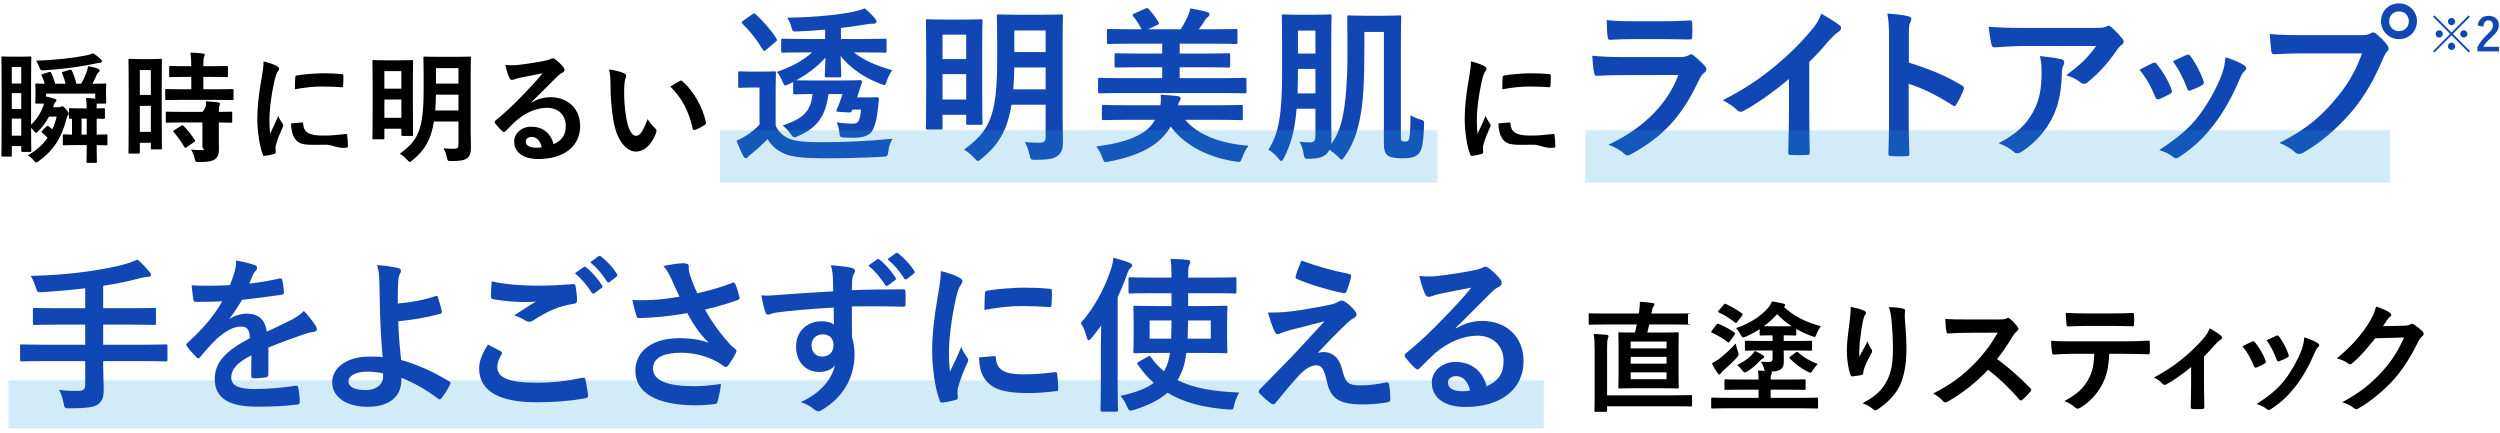 <svg 
 xmlns="http://www.w3.org/2000/svg"
 xmlns:xlink="http://www.w3.org/1999/xlink"
 width="520px" height="90px">
<path fill-rule="evenodd"  opacity="0.2" fill="rgb(30, 159, 224)"
 d="M1.750,79.1 L321.1,79.1 L321.1,89.1 L1.750,89.1 L1.750,79.1 Z"/>
<path fill-rule="evenodd"  fill="rgb(17, 71, 180)"
 d="M310.253,60.771 C307.723,63.242 305.402,65.678 302.769,68.219 L302.804,68.324 C304.744,67.210 306.372,66.757 308.312,66.757 C313.371,66.757 316.905,70.099 316.905,75.111 C316.905,80.923 312.227,84.647 304.813,84.647 C300.448,84.647 297.815,82.768 297.815,79.531 C297.815,77.199 299.997,75.285 302.700,75.285 C305.957,75.285 308.347,77.025 309.213,80.366 C311.638,79.252 312.747,77.721 312.747,75.076 C312.747,71.909 310.530,69.820 307.308,69.820 C304.432,69.820 301.245,71.108 298.438,73.510 C297.434,74.415 296.463,75.424 295.424,76.468 C295.182,76.712 295.008,76.851 294.835,76.851 C294.697,76.851 294.523,76.746 294.315,76.538 C293.588,75.911 292.826,75.006 292.271,74.275 C292.063,73.997 292.167,73.753 292.445,73.475 C295.147,71.282 297.538,69.055 300.656,65.783 C302.804,63.555 304.432,61.815 306.026,59.831 C303.947,60.214 301.487,60.701 299.339,61.154 C298.889,61.258 298.438,61.363 297.884,61.571 C297.711,61.641 297.364,61.745 297.191,61.745 C296.845,61.745 296.602,61.571 296.429,61.154 C296.013,60.353 295.701,59.379 295.216,57.395 C296.256,57.534 297.399,57.534 298.438,57.464 C300.552,57.256 303.601,56.803 306.303,56.281 C307.169,56.107 307.862,55.933 308.209,55.759 C308.382,55.655 308.694,55.481 308.867,55.481 C309.213,55.481 309.421,55.585 309.664,55.759 C310.703,56.559 311.396,57.256 311.985,57.986 C312.262,58.300 312.366,58.543 312.366,58.822 C312.366,59.170 312.158,59.483 311.777,59.657 C311.188,59.936 310.911,60.179 310.253,60.771 ZM302.838,78.243 C301.834,78.243 301.175,78.835 301.175,79.566 C301.175,80.645 302.111,81.376 304.190,81.376 C304.813,81.376 305.264,81.341 305.783,81.236 C305.333,79.322 304.294,78.243 302.838,78.243 ZM283.469,84.125 C278.376,84.125 276.713,82.768 275.986,79.322 C275.432,76.955 275.016,75.981 273.803,75.981 C272.902,75.981 271.828,76.468 270.546,77.721 C268.987,79.322 266.458,82.385 265.280,83.847 C265.176,83.986 265.003,84.090 264.795,84.090 C264.691,84.090 264.553,84.056 264.414,83.951 C263.513,83.325 262.612,82.455 261.989,81.828 C261.885,81.724 261.816,81.584 261.816,81.480 C261.816,81.306 261.920,81.097 262.093,80.923 C264.310,78.661 266.424,76.503 268.641,74.241 C269.992,72.848 271.794,70.830 275.501,66.827 C272.902,67.523 270.581,68.080 268.294,68.672 C267.220,68.985 266.701,69.159 266.424,69.298 C266.146,69.437 265.939,69.507 265.696,69.507 C265.453,69.507 265.280,69.333 265.107,68.915 C264.657,68.045 264.241,66.757 263.721,65.017 C266.701,65.017 268.087,64.878 270.962,64.425 C273.630,64.008 275.570,63.625 276.991,63.312 C277.580,63.138 277.926,63.033 278.376,62.755 C278.688,62.581 278.827,62.511 279.139,62.511 C279.347,62.511 279.451,62.581 279.728,62.755 C280.351,63.138 281.148,63.799 281.772,64.599 C282.014,64.843 282.153,65.191 282.153,65.400 C282.153,65.713 281.945,65.992 281.529,66.201 C281.044,66.444 280.802,66.688 280.421,67.001 C277.857,69.437 276.436,70.899 274.115,73.405 C274.565,73.266 275.016,73.231 275.362,73.231 C276.991,73.231 278.550,74.275 279.139,76.746 C279.832,79.601 280.386,80.157 282.950,80.157 C284.994,80.157 286.622,79.914 288.320,79.531 C288.701,79.461 288.874,79.670 288.944,80.053 C289.082,80.784 289.186,81.967 289.186,83.116 C289.186,83.464 289.013,83.603 288.562,83.673 C287.038,83.951 285.132,84.125 283.469,84.125 ZM280.074,60.597 C279.970,60.875 279.762,61.049 279.485,60.980 C276.436,60.388 272.383,59.170 269.819,58.056 C269.611,57.986 269.403,57.812 269.507,57.430 C269.715,56.629 270.165,55.481 270.685,54.193 C274.150,55.481 277.302,56.316 280.628,56.977 C280.975,57.047 281.114,57.256 281.010,57.743 C280.802,58.578 280.386,59.901 280.074,60.597 ZM257.768,81.654 C257.352,82.315 256.971,83.220 256.728,84.160 C256.520,85.239 256.520,85.239 255.412,85.169 C250.215,84.787 246.126,83.673 242.835,81.689 C241.345,83.011 239.197,84.195 235.940,85.239 C235.594,85.343 235.351,85.413 235.178,85.413 C234.832,85.413 234.693,85.169 234.416,84.543 C234.035,83.638 233.585,82.907 233.030,82.350 C236.356,81.619 238.504,80.749 239.994,79.635 C238.747,78.556 237.638,77.269 236.668,75.842 C236.460,75.528 236.495,75.459 236.911,75.215 L238.678,74.206 C239.059,73.997 239.163,73.997 239.370,74.275 C240.202,75.424 241.103,76.398 242.107,77.234 C242.350,76.816 242.523,76.398 242.731,75.946 C243.008,75.215 243.216,74.380 243.355,73.405 L240.756,73.405 C237.465,73.405 236.287,73.475 236.114,73.475 C235.767,73.475 235.733,73.440 235.733,73.092 C235.733,72.883 235.802,72.117 235.802,70.308 L235.802,66.757 C235.802,64.913 235.733,64.217 235.733,63.973 C235.733,63.625 235.767,63.590 236.114,63.590 C236.287,63.590 237.465,63.660 240.756,63.660 L243.667,63.660 L243.667,60.980 L239.890,60.980 C236.460,60.980 235.317,61.049 235.109,61.049 C234.763,61.049 234.728,61.015 234.728,60.666 L234.728,58.056 C234.728,57.708 234.763,57.673 235.109,57.673 C235.317,57.673 236.460,57.743 239.890,57.743 L243.667,57.743 L243.667,57.534 C243.667,55.759 243.632,54.854 243.459,53.845 C244.706,53.879 245.884,53.914 246.993,54.054 C247.339,54.088 247.582,54.228 247.582,54.436 C247.582,54.680 247.478,54.924 247.374,55.132 C247.235,55.446 247.131,55.968 247.131,57.534 L247.131,57.743 L252.016,57.743 C255.412,57.743 256.590,57.673 256.763,57.673 C257.144,57.673 257.179,57.708 257.179,58.056 L257.179,60.666 C257.179,61.015 257.144,61.049 256.763,61.049 C256.590,61.049 255.412,60.980 252.016,60.980 L247.131,60.980 L247.131,63.660 L250.249,63.660 C253.541,63.660 254.719,63.590 254.927,63.590 C255.273,63.590 255.308,63.625 255.308,63.973 C255.308,64.182 255.238,64.913 255.238,66.757 L255.238,70.308 C255.238,72.117 255.308,72.883 255.308,73.092 C255.308,73.440 255.273,73.475 254.927,73.475 C254.719,73.475 253.541,73.405 250.249,73.405 L246.750,73.405 C246.577,74.797 246.334,75.981 245.953,76.955 C245.641,77.721 245.330,78.417 244.948,79.078 C248.275,80.749 252.467,81.445 257.768,81.654 ZM251.843,70.447 L251.843,66.653 L247.131,66.653 L247.027,70.447 L251.843,70.447 ZM239.128,66.653 L239.128,70.447 L243.597,70.447 C243.632,69.333 243.667,68.045 243.667,66.653 L239.128,66.653 ZM234.381,57.186 C233.827,58.787 233.169,60.318 232.476,61.815 L232.476,79.949 C232.476,83.359 232.545,85.065 232.545,85.239 C232.545,85.587 232.511,85.622 232.164,85.622 L229.288,85.622 C228.942,85.622 228.907,85.587 228.907,85.239 C228.907,85.030 228.977,83.359 228.977,79.949 L228.977,71.943 C228.977,70.690 229.011,69.194 229.046,67.697 C228.422,68.602 227.729,69.472 227.036,70.308 C226.794,70.621 226.586,70.760 226.447,70.760 C226.274,70.760 226.136,70.551 226.032,70.134 C225.755,68.985 225.304,67.906 224.784,67.210 C227.591,64.043 229.704,60.144 231.055,56.072 C231.333,55.272 231.506,54.436 231.575,53.601 C232.753,53.914 233.931,54.262 234.901,54.645 C235.282,54.819 235.490,54.924 235.490,55.167 C235.490,55.411 235.386,55.585 235.109,55.794 C234.866,55.968 234.693,56.281 234.381,57.186 ZM213.876,81.758 C208.748,81.758 206.358,80.923 204.868,78.870 C204.002,77.756 203.655,75.981 203.655,74.345 L206.808,74.066 C207.085,74.032 207.155,74.206 207.155,74.589 C207.362,76.990 209.025,77.860 212.802,77.860 C215.400,77.860 217.098,77.686 219.419,77.408 C219.766,77.373 219.835,77.408 219.904,77.860 C220.008,78.591 220.112,79.949 220.112,80.854 C220.112,81.271 220.112,81.306 219.523,81.376 C217.167,81.654 215.504,81.758 213.876,81.758 ZM218.276,63.869 C216.197,63.729 214.396,63.660 212.629,63.660 C210.307,63.660 208.055,63.869 204.764,64.460 C204.799,62.511 204.799,61.641 204.868,61.049 C204.903,60.632 205.006,60.527 205.353,60.458 C207.397,60.075 211.277,59.831 212.871,59.831 C214.950,59.831 216.544,59.901 217.999,60.040 C218.726,60.075 218.796,60.144 218.796,60.492 C218.796,61.537 218.796,62.476 218.726,63.451 C218.692,63.764 218.588,63.903 218.276,63.869 ZM199.255,80.679 C199.186,80.888 199.151,81.271 199.151,81.758 C199.151,82.176 199.221,82.455 199.221,82.733 C199.221,82.977 199.082,83.116 198.770,83.185 C197.904,83.429 196.934,83.638 195.929,83.742 C195.687,83.777 195.548,83.603 195.479,83.359 C194.509,80.923 193.885,76.503 193.885,72.988 C193.885,69.855 194.266,66.061 195.063,61.571 C195.513,58.996 195.687,57.847 195.687,56.385 C197.246,56.768 198.354,57.116 199.394,57.673 C199.983,57.986 200.191,58.195 200.191,58.509 C200.191,58.752 200.121,58.857 199.671,59.553 C199.324,60.179 199.151,60.666 198.839,62.024 C197.869,66.340 197.384,70.621 197.384,73.266 C197.384,74.971 197.454,76.120 197.592,77.338 C198.320,75.737 198.943,74.589 199.948,72.152 C200.225,73.022 200.676,73.579 201.161,74.345 C201.265,74.519 201.403,74.728 201.403,74.867 C201.403,75.111 201.334,75.250 201.230,75.424 C200.433,77.234 199.775,78.730 199.255,80.679 ZM188.657,58.021 C188.379,58.230 188.206,58.126 188.068,57.917 C187.132,56.420 186.023,55.098 184.603,53.914 L186.335,52.661 C186.543,52.522 186.647,52.557 186.855,52.731 C188.137,53.705 189.384,55.098 190.146,56.316 C190.285,56.525 190.320,56.734 190.042,56.942 L188.657,58.021 ZM186.162,58.300 L184.707,59.379 C184.464,59.553 184.291,59.518 184.118,59.274 C183.079,57.673 181.970,56.351 180.619,55.237 L182.455,53.949 C182.628,53.810 182.767,53.845 182.975,54.019 C184.049,54.854 185.296,56.246 186.266,57.743 C186.405,57.952 186.405,58.126 186.162,58.300 ZM177.258,58.126 C177.223,58.578 177.223,59.031 177.189,60.353 C180.930,60.214 184.499,60.179 187.825,60.179 C188.241,60.179 188.310,60.249 188.345,60.701 C188.379,61.571 188.379,62.476 188.345,63.346 C188.345,63.729 188.172,63.834 187.756,63.799 C184.153,63.695 180.792,63.695 177.189,63.729 C177.189,65.852 177.189,68.080 177.223,70.203 C177.570,71.143 177.743,72.500 177.743,73.649 C177.743,77.686 176.115,81.898 171.576,84.891 C170.987,85.274 170.537,85.552 170.225,85.552 C169.913,85.552 169.532,85.309 169.185,85.030 C168.389,84.369 167.453,83.916 166.552,83.638 C170.606,81.828 173.031,78.904 173.655,75.981 C172.962,76.990 171.541,77.373 170.398,77.373 C167.661,77.373 165.582,75.389 165.582,72.048 C165.582,68.811 168.007,66.827 170.814,66.827 C171.853,66.827 172.893,67.036 173.447,67.523 C173.447,66.305 173.412,65.122 173.412,63.973 C169.047,64.217 164.162,64.634 161.425,65.017 C160.662,65.122 160.108,65.435 159.796,65.435 C159.450,65.435 159.311,65.296 159.207,64.948 C158.930,64.251 158.618,62.859 158.341,61.432 C159.623,61.571 160.732,61.432 162.568,61.293 C164.681,61.119 169.151,60.841 173.308,60.597 C173.274,59.518 173.274,58.648 173.239,57.708 C173.170,56.699 173.100,56.211 172.823,55.167 C174.382,55.272 176.045,55.481 176.877,55.655 C177.466,55.759 177.847,56.003 177.847,56.316 C177.847,56.594 177.743,56.768 177.535,57.116 C177.431,57.325 177.327,57.673 177.258,58.126 ZM171.091,69.542 C170.017,69.542 168.804,70.273 168.804,71.804 C168.804,73.336 169.774,74.171 171.022,74.171 C172.304,74.171 173.378,73.370 173.378,71.769 C173.378,70.342 172.477,69.542 171.091,69.542 ZM146.635,64.391 C148.056,66.966 149.788,69.333 151.936,71.735 C152.214,72.013 152.525,72.257 152.837,72.500 C153.045,72.674 153.184,72.779 153.184,72.953 C153.184,73.196 153.080,73.370 152.976,73.544 C152.733,74.136 152.040,75.250 151.625,75.807 C151.347,76.190 151.174,76.329 150.932,76.329 C150.758,76.329 150.654,76.259 150.377,76.050 C149.927,75.737 149.615,75.494 148.957,75.145 C146.705,73.962 144.176,73.370 141.612,73.370 C138.009,73.370 135.826,74.449 135.826,76.642 C135.826,79.252 138.979,80.331 144.418,80.331 C146.116,80.331 148.160,80.157 149.962,79.844 C149.823,81.236 149.476,82.803 149.234,83.568 C149.130,83.916 148.991,83.986 148.576,84.056 C147.952,84.160 146.185,84.299 144.730,84.299 C136.553,84.299 132.153,81.689 132.153,77.095 C132.153,73.127 135.549,70.342 141.265,70.342 C144.072,70.342 146.012,70.760 147.432,71.282 C145.735,69.681 144.349,67.767 142.963,65.122 C140.780,65.504 138.771,65.783 136.276,65.992 C135.341,66.061 133.747,66.166 132.881,66.166 C132.569,66.166 132.431,65.957 132.327,65.539 C131.980,64.460 131.807,63.729 131.530,62.407 C133.297,62.476 134.717,62.442 135.861,62.372 C137.316,62.302 139.048,62.094 141.335,61.711 C140.746,60.458 140.261,59.448 139.706,58.126 C139.221,57.116 138.875,56.385 137.974,55.306 C139.672,54.993 141.161,54.750 142.097,54.750 C142.998,54.750 143.275,54.993 143.275,55.481 C143.275,55.794 143.240,56.142 143.309,56.455 C143.413,56.873 143.552,57.360 143.864,58.195 C144.280,59.239 144.591,60.075 145.042,61.015 C148.195,60.284 150.481,59.553 152.283,58.857 C152.629,58.683 152.733,58.717 152.941,59.100 C153.288,59.762 153.599,60.980 153.807,61.780 C153.911,62.128 153.773,62.302 153.530,62.372 C151.867,62.998 149.858,63.625 146.635,64.391 ZM126.821,58.648 C126.543,58.857 126.370,58.752 126.232,58.543 C125.296,57.047 124.187,55.724 122.767,54.541 L124.499,53.288 C124.707,53.149 124.811,53.183 125.019,53.357 C126.301,54.332 127.548,55.724 128.310,56.942 C128.449,57.151 128.484,57.360 128.206,57.569 L126.821,58.648 ZM125.123,59.901 L123.668,60.980 C123.425,61.154 123.252,61.119 123.079,60.875 C122.039,59.274 120.931,57.952 119.580,56.838 L121.416,55.550 C121.589,55.411 121.728,55.446 121.935,55.620 C123.009,56.455 124.257,57.847 125.227,59.344 C125.365,59.553 125.365,59.727 125.123,59.901 ZM120.030,62.442 C120.030,62.929 119.857,63.138 119.441,63.172 C116.150,63.660 113.759,64.808 110.953,66.618 C110.675,66.827 110.364,66.931 110.086,66.931 C109.844,66.931 109.601,66.862 109.359,66.723 C108.666,66.270 107.938,65.887 106.934,65.609 C108.735,64.425 110.260,63.451 111.472,62.720 C110.710,62.824 109.636,62.824 108.943,62.824 C107.523,62.824 104.543,62.616 102.568,62.233 C102.256,62.163 102.118,62.024 102.118,61.606 C102.118,60.771 102.187,59.762 102.256,58.509 C104.890,59.135 108.216,59.414 111.992,59.414 C114.521,59.414 116.981,59.274 119.198,59.100 C119.545,59.065 119.683,59.205 119.718,59.483 C119.857,60.284 119.995,61.258 120.030,62.442 ZM104.335,73.684 C103.816,74.484 103.434,75.633 103.434,76.329 C103.434,78.522 105.686,79.601 111.646,79.601 C115.006,79.601 118.194,79.218 121.035,78.591 C121.520,78.487 121.693,78.591 121.762,78.904 C121.935,79.566 122.247,81.445 122.317,82.315 C122.351,82.629 122.143,82.768 121.728,82.837 C118.505,83.429 115.318,83.673 111.576,83.673 C103.573,83.673 99.658,81.167 99.658,76.642 C99.658,75.215 100.178,73.718 101.494,71.665 C102.395,72.117 103.261,72.570 104.162,73.057 C104.474,73.231 104.508,73.405 104.335,73.684 ZM91.786,82.872 C91.579,83.081 91.475,83.185 91.197,82.977 C88.634,81.062 86.486,79.809 83.506,78.591 C83.506,78.800 83.506,79.113 83.471,79.392 C83.333,82.385 81.115,84.612 76.473,84.612 C72.211,84.612 69.093,82.698 69.093,79.496 C69.093,76.364 72.385,74.171 76.681,74.171 C77.789,74.171 78.829,74.171 79.591,74.275 C79.175,69.716 79.071,66.409 79.002,63.103 C78.967,61.850 78.933,60.075 78.898,58.300 C78.863,57.151 78.760,56.107 78.413,55.132 C79.903,55.237 81.393,55.446 82.848,55.759 C83.229,55.863 83.402,56.072 83.402,56.351 C83.402,56.525 83.333,56.699 83.229,56.873 C82.952,57.360 82.882,57.882 82.813,58.752 C82.744,59.796 82.744,61.328 82.744,63.138 C85.619,62.894 88.287,62.372 90.643,61.571 C90.851,61.502 90.990,61.571 91.059,61.780 C91.336,62.616 91.717,63.799 91.890,64.739 C91.960,65.122 91.821,65.191 91.613,65.261 C88.703,66.061 85.758,66.549 82.848,66.827 C82.917,69.646 83.090,71.561 83.437,74.867 C87.040,75.911 90.227,77.373 93.484,79.357 C93.727,79.496 93.761,79.670 93.623,79.949 C93.103,81.028 92.410,82.106 91.786,82.872 ZM79.695,78.139 L79.660,77.651 C78.413,77.408 77.443,77.303 76.473,77.303 C74.048,77.303 72.489,78.104 72.489,79.357 C72.489,80.540 73.874,81.132 76.057,81.132 C78.656,81.132 79.799,79.601 79.695,78.139 ZM63.277,69.507 C61.025,70.308 58.773,71.073 55.828,72.291 L55.828,77.895 C55.828,78.278 55.620,78.452 55.170,78.522 C54.719,78.591 53.680,78.696 52.710,78.696 C52.398,78.696 52.259,78.487 52.259,78.139 C52.259,76.886 52.259,75.145 52.294,73.892 C49.211,75.494 48.102,76.851 48.102,78.522 C48.102,79.983 49.280,80.923 52.918,80.923 C56.105,80.923 58.877,80.610 61.545,80.227 C61.856,80.192 61.995,80.297 62.030,80.610 C62.203,81.410 62.341,82.629 62.341,83.464 C62.376,83.882 62.238,84.125 61.960,84.125 C58.981,84.508 56.729,84.578 53.368,84.578 C47.686,84.578 44.672,82.872 44.672,78.835 C44.672,75.494 46.751,73.057 51.982,70.342 C51.878,68.567 51.463,67.871 49.903,67.941 C48.275,68.010 46.716,69.055 45.122,70.447 C43.633,71.909 42.766,72.918 41.658,74.241 C41.484,74.449 41.381,74.554 41.242,74.554 C41.138,74.554 40.999,74.449 40.861,74.310 C40.376,73.823 39.336,72.744 38.886,72.013 C38.782,71.874 38.747,71.769 38.747,71.700 C38.747,71.561 38.817,71.456 38.990,71.317 C41.658,68.915 44.222,66.166 46.231,62.685 C44.603,62.755 42.732,62.790 40.688,62.790 C40.376,62.790 40.272,62.616 40.203,62.233 C40.099,61.676 39.960,60.388 39.856,59.344 C42.489,59.483 45.192,59.448 47.825,59.309 C48.206,58.369 48.518,57.534 48.864,56.316 C49.003,55.724 49.107,55.132 49.107,54.193 C50.631,54.436 52.155,54.819 53.056,55.167 C53.333,55.272 53.472,55.515 53.472,55.759 C53.472,55.933 53.403,56.142 53.230,56.281 C53.022,56.455 52.814,56.768 52.641,57.116 C52.433,57.604 52.259,58.056 51.844,58.996 C53.957,58.752 56.071,58.404 58.149,57.917 C58.530,57.847 58.634,57.952 58.704,58.265 C58.877,58.961 59.015,59.762 59.050,60.771 C59.085,61.119 58.946,61.258 58.461,61.328 C55.863,61.711 52.883,62.094 50.354,62.372 C49.557,63.660 48.795,64.948 47.755,66.235 L47.790,66.305 C48.899,65.574 50.319,65.226 51.255,65.226 C53.541,65.226 55.135,66.270 55.482,68.985 C56.833,68.358 58.808,67.454 60.575,66.549 C61.233,66.201 62.341,65.574 63.208,64.669 C64.351,65.887 65.252,67.105 65.633,67.732 C65.841,68.045 65.910,68.289 65.910,68.498 C65.910,68.776 65.737,68.915 65.390,68.985 C64.663,69.089 63.970,69.263 63.277,69.507 ZM34.456,75.180 C34.248,75.180 33.174,75.111 30.091,75.111 L21.464,75.111 L21.464,76.259 C21.464,77.895 21.568,79.496 21.568,80.993 C21.568,82.559 21.325,83.325 20.459,84.056 C19.662,84.682 18.069,84.926 14.535,84.926 C13.495,84.961 13.426,84.961 13.218,83.847 C13.010,82.803 12.698,81.793 12.283,81.097 C13.876,81.306 15.158,81.306 16.267,81.306 C17.445,81.306 17.722,80.888 17.722,80.018 L17.722,75.111 L8.922,75.111 C5.838,75.111 4.764,75.180 4.557,75.180 C4.210,75.180 4.175,75.145 4.175,74.797 L4.175,72.013 C4.175,71.665 4.210,71.630 4.557,71.630 C4.764,71.630 5.838,71.700 8.922,71.700 L17.722,71.700 L17.722,67.523 L11.971,67.523 C8.576,67.523 7.432,67.593 7.224,67.593 C6.878,67.593 6.843,67.558 6.843,67.175 L6.843,64.391 C6.843,64.077 6.878,64.043 7.224,64.043 C7.432,64.043 8.576,64.112 11.971,64.112 L17.722,64.112 L17.722,59.970 C14.812,60.318 11.902,60.562 8.853,60.771 C7.744,60.806 7.744,60.806 7.432,59.762 C7.155,58.857 6.774,58.021 6.393,57.395 C10.828,57.256 14.258,57.012 17.999,56.490 C21.291,56.037 23.681,55.550 25.552,55.063 C26.765,54.750 27.735,54.367 28.636,53.984 C29.571,54.819 30.472,55.759 31.096,56.559 C31.303,56.803 31.407,56.942 31.407,57.221 C31.407,57.395 31.199,57.569 30.818,57.569 C30.368,57.604 29.952,57.638 29.190,57.847 C26.765,58.509 24.236,59.031 21.464,59.448 L21.464,64.112 L27.354,64.112 C30.714,64.112 31.858,64.043 32.066,64.043 C32.412,64.043 32.447,64.077 32.447,64.391 L32.447,67.175 C32.447,67.558 32.412,67.593 32.066,67.593 C31.858,67.593 30.714,67.523 27.354,67.523 L21.464,67.523 L21.464,71.700 L30.091,71.700 C33.174,71.700 34.248,71.630 34.456,71.630 C34.803,71.630 34.837,71.665 34.837,72.013 L34.837,74.797 C34.837,75.145 34.803,75.180 34.456,75.180 Z"/>
<path fill-rule="evenodd"  fill="rgb(0, 0, 0)"
 d="M503.828,69.945 C503.479,70.220 503.230,70.570 503.006,71.021 C501.338,74.422 499.745,76.848 498.077,78.748 C495.936,81.174 492.974,83.600 490.509,84.975 C490.360,85.076 490.236,85.101 490.111,85.101 C489.912,85.101 489.738,85.000 489.538,84.825 C488.916,84.325 488.144,83.950 487.174,83.675 C491.057,81.524 493.024,79.949 495.463,77.298 C497.430,75.097 498.575,73.396 500.069,70.195 L494.044,70.370 C492.003,72.896 490.758,74.322 489.339,75.497 C489.165,75.672 488.991,75.772 488.817,75.772 C488.692,75.772 488.568,75.722 488.443,75.622 C487.821,75.172 486.900,74.722 486.053,74.547 C489.290,71.896 491.206,69.570 492.750,67.119 C493.571,65.719 493.945,64.944 494.219,63.743 C495.638,64.243 496.584,64.668 497.131,65.069 C497.306,65.194 497.380,65.344 497.380,65.494 C497.380,65.644 497.306,65.794 497.106,65.919 C496.857,66.069 496.683,66.344 496.484,66.594 C496.210,67.019 495.961,67.394 495.663,67.845 L500.143,67.744 C500.791,67.719 501.114,67.619 501.388,67.444 C501.488,67.369 501.587,67.344 501.712,67.344 C501.836,67.344 501.961,67.394 502.110,67.494 C502.733,67.895 503.305,68.370 503.803,68.845 C504.027,69.045 504.127,69.245 504.127,69.420 C504.127,69.620 504.002,69.795 503.828,69.945 ZM481.380,73.522 C480.310,76.072 479.015,78.348 477.621,80.174 C475.978,82.275 474.609,83.600 472.493,85.000 C472.294,85.151 472.095,85.276 471.896,85.276 C471.771,85.276 471.622,85.226 471.497,85.101 C470.875,84.600 470.302,84.325 469.381,84.050 C472.369,82.074 473.862,80.799 475.356,78.848 C476.601,77.223 477.995,74.772 478.717,72.821 C479.040,71.896 479.190,71.346 479.289,70.170 C480.335,70.495 481.455,70.946 482.077,71.371 C482.277,71.521 482.401,71.646 482.401,71.796 C482.401,71.946 482.326,72.071 482.127,72.246 C481.754,72.571 481.580,73.071 481.380,73.522 ZM474.037,75.147 C473.763,75.247 473.663,75.122 473.539,74.772 C472.966,73.296 472.394,72.096 471.448,70.771 C472.443,70.295 473.016,70.020 473.439,69.845 C473.713,69.720 473.887,69.745 474.086,70.045 C474.759,70.921 475.605,72.496 476.003,73.697 C476.128,74.072 476.078,74.197 475.754,74.372 C475.281,74.647 474.734,74.897 474.037,75.147 ZM469.406,76.423 C469.058,76.548 468.908,76.423 468.784,76.072 C468.211,74.622 467.440,73.246 466.444,72.046 C467.290,71.571 467.888,71.296 468.410,71.046 C468.684,70.921 468.859,70.946 469.058,71.221 C469.929,72.321 470.726,73.597 471.199,74.922 C471.248,75.097 471.298,75.197 471.298,75.297 C471.298,75.447 471.199,75.522 470.999,75.647 C470.402,75.997 469.979,76.197 469.406,76.423 ZM460.699,71.721 C460.052,72.471 459.305,73.296 458.434,74.147 L458.434,80.549 C458.434,81.749 458.483,83.350 458.508,84.625 C458.533,84.925 458.384,85.050 458.085,85.076 C457.438,85.126 456.716,85.126 456.069,85.076 C455.795,85.050 455.645,84.925 455.670,84.625 C455.695,83.200 455.745,81.949 455.745,80.624 L455.745,76.347 C454.052,77.773 451.862,79.299 450.592,79.949 C450.492,80.024 450.368,80.049 450.268,80.049 C450.094,80.049 449.895,79.949 449.770,79.799 C449.322,79.273 448.650,78.773 447.978,78.548 C451.886,76.498 455.272,73.872 458.309,70.420 C458.882,69.745 459.305,69.120 459.629,68.270 C460.475,68.770 461.521,69.420 461.919,69.770 C462.093,69.920 462.193,70.095 462.193,70.220 C462.193,70.395 462.068,70.570 461.819,70.696 C461.496,70.871 460.923,71.471 460.699,71.721 ZM446.790,73.697 C445.495,73.647 443.777,73.597 442.060,73.597 L438.724,73.597 C438.575,76.397 438.226,78.073 437.255,79.974 C436.259,81.924 434.467,83.750 432.874,84.700 C432.600,84.875 432.351,85.000 432.127,85.000 C431.953,85.000 431.778,84.925 431.604,84.750 C431.106,84.250 430.260,83.750 429.389,83.425 C431.828,82.099 433.297,80.874 434.343,78.973 C435.264,77.323 435.513,75.972 435.612,73.597 L430.882,73.597 C429.637,73.597 428.418,73.672 427.148,73.747 C426.924,73.772 426.849,73.597 426.824,73.271 C426.700,72.571 426.625,71.621 426.625,70.871 C428.019,70.996 429.413,70.996 430.857,70.996 L442.035,70.996 C443.977,70.996 445.421,70.946 446.889,70.846 C447.138,70.846 447.163,70.996 447.163,71.346 C447.188,71.671 447.188,72.946 447.163,73.271 C447.163,73.597 447.014,73.697 446.790,73.697 ZM443.553,67.870 C442.209,67.820 440.740,67.795 439.371,67.795 L433.795,67.795 C432.650,67.795 431.654,67.845 430.260,67.895 C429.936,67.895 429.862,67.770 429.837,67.469 C429.762,66.869 429.737,65.969 429.662,65.069 C431.405,65.169 432.675,65.194 433.795,65.194 L439.371,65.194 C440.765,65.194 442.334,65.169 443.578,65.094 C443.827,65.094 443.877,65.244 443.877,65.569 C443.927,66.169 443.927,66.794 443.877,67.394 C443.877,67.744 443.827,67.870 443.553,67.870 ZM420.659,83.150 C420.559,83.250 420.460,83.300 420.360,83.300 C420.236,83.300 420.136,83.225 420.012,83.100 C417.921,80.649 415.780,78.673 413.539,76.898 C410.726,79.849 407.888,81.974 405.175,83.500 C404.951,83.600 404.776,83.700 404.602,83.700 C404.453,83.700 404.303,83.625 404.179,83.475 C403.631,82.800 402.909,82.300 402.088,81.849 C405.971,79.874 408.286,78.098 410.851,75.472 C412.643,73.597 414.012,71.821 415.531,69.195 L409.108,69.220 C407.813,69.220 406.519,69.270 405.175,69.370 C404.976,69.395 404.901,69.220 404.851,68.945 C404.727,68.420 404.627,67.219 404.627,66.344 C405.971,66.444 407.216,66.444 408.834,66.444 L415.680,66.444 C416.576,66.444 417.024,66.419 417.398,66.219 C417.497,66.144 417.572,66.119 417.672,66.119 C417.821,66.119 417.945,66.219 418.095,66.319 C418.667,66.769 419.240,67.419 419.713,68.070 C419.788,68.195 419.837,68.295 419.837,68.395 C419.837,68.545 419.738,68.720 419.514,68.895 C419.190,69.170 418.867,69.545 418.593,69.995 C417.572,71.746 416.601,73.146 415.406,74.672 C417.796,76.448 420.012,78.398 422.302,80.724 C422.426,80.849 422.501,80.974 422.501,81.074 C422.501,81.174 422.451,81.299 422.327,81.449 C421.854,82.024 421.281,82.625 420.659,83.150 ZM394.652,81.124 C393.681,82.675 392.112,84.150 390.544,85.151 C390.370,85.276 390.196,85.326 390.046,85.326 C389.872,85.326 389.723,85.251 389.523,85.050 C388.976,84.575 388.204,84.125 387.407,83.900 C389.424,82.775 390.644,81.874 391.639,80.549 C393.083,78.573 393.731,76.523 393.731,72.571 C393.731,70.796 393.606,68.195 393.432,66.594 C393.307,65.369 393.183,64.743 392.909,63.868 C394.004,63.918 395.025,63.968 395.747,64.168 C396.245,64.293 396.295,64.418 396.245,64.843 C396.195,65.194 396.195,65.644 396.195,65.994 C396.369,68.370 396.544,70.646 396.544,72.446 C396.544,75.997 395.971,79.073 394.652,81.124 ZM387.681,76.848 C387.607,77.073 387.582,77.298 387.557,77.598 C387.557,77.848 387.457,77.948 387.233,77.998 C386.934,78.073 385.864,78.223 385.242,78.298 C385.067,78.323 384.943,78.148 384.893,77.973 C384.495,76.898 384.146,74.972 384.146,72.896 C384.146,71.221 384.420,69.170 384.744,66.669 C384.843,65.794 384.943,64.944 384.943,63.818 C386.063,64.043 387.009,64.293 387.656,64.593 C387.980,64.718 388.129,64.869 388.129,65.094 C388.129,65.244 388.080,65.344 387.955,65.494 C387.781,65.694 387.656,66.044 387.507,66.669 C387.158,68.370 386.959,70.145 386.810,71.446 C386.760,72.346 386.685,73.296 386.735,74.197 C387.283,73.221 387.806,72.271 388.478,70.996 C388.702,71.746 388.951,72.196 389.250,72.621 C389.374,72.771 389.399,72.896 389.399,73.021 C389.399,73.221 389.299,73.421 389.150,73.647 C388.602,74.697 388.030,75.747 387.681,76.848 ZM376.561,77.523 C376.437,77.523 376.263,77.448 375.964,77.298 C374.495,76.548 373.474,75.747 372.304,74.597 C372.130,74.397 372.155,74.322 372.429,74.122 L373.499,73.321 C373.624,73.221 373.698,73.196 373.773,73.196 C373.848,73.196 373.923,73.221 374.022,73.321 C375.117,74.297 376.512,75.147 378.105,75.697 C377.781,75.997 377.358,76.523 377.034,77.048 C376.835,77.373 376.736,77.523 376.561,77.523 ZM377.856,69.445 C377.682,69.895 377.632,70.070 377.408,70.070 C377.283,70.070 377.134,70.020 376.860,69.920 C375.665,69.470 374.595,68.970 373.624,68.420 L373.624,69.520 C373.624,69.770 373.599,69.795 373.350,69.795 C373.176,69.795 372.678,69.745 371.010,69.745 L371.010,70.921 L373.325,70.921 C375.690,70.921 376.487,70.871 376.636,70.871 C376.885,70.871 376.910,70.896 376.910,71.146 L376.910,72.671 C376.910,72.921 376.885,72.946 376.636,72.946 C376.487,72.946 375.690,72.896 373.325,72.896 L371.010,72.896 C371.010,73.647 371.035,74.572 371.035,75.072 C371.035,75.847 370.960,76.423 370.388,76.823 C369.989,77.123 369.392,77.248 368.371,77.298 C368.496,77.348 368.545,77.448 368.545,77.523 C368.545,77.673 368.520,77.773 368.446,77.923 C368.321,78.148 368.296,78.398 368.296,78.948 L371.856,78.948 C374.296,78.948 375.142,78.898 375.292,78.898 C375.541,78.898 375.566,78.923 375.566,79.173 L375.566,80.824 C375.566,81.074 375.541,81.099 375.292,81.099 C375.142,81.099 374.296,81.049 371.856,81.049 L368.296,81.049 L368.296,82.750 L374.794,82.750 C376.985,82.750 377.731,82.700 377.881,82.700 C378.130,82.700 378.155,82.725 378.155,82.975 L378.155,84.700 C378.155,84.950 378.130,84.975 377.881,84.975 C377.731,84.975 376.985,84.925 374.794,84.925 L359.285,84.925 C357.094,84.925 356.322,84.975 356.198,84.975 C355.949,84.975 355.924,84.950 355.924,84.700 L355.924,82.975 C355.924,82.725 355.949,82.700 356.198,82.700 C356.322,82.700 357.094,82.750 359.285,82.750 L365.782,82.750 L365.782,81.049 L362.372,81.049 C359.957,81.049 359.110,81.099 358.961,81.099 C358.687,81.099 358.687,81.074 358.687,80.824 L358.687,79.173 C358.687,78.923 358.687,78.898 358.961,78.898 C359.110,78.898 359.957,78.948 362.372,78.948 L365.782,78.948 C365.782,78.248 365.757,77.648 365.633,77.073 C366.155,77.098 366.628,77.098 367.101,77.148 C367.027,77.023 366.977,76.848 366.877,76.523 C366.728,76.047 366.504,75.572 366.280,75.222 C367.077,75.297 367.624,75.297 367.948,75.297 C368.545,75.272 368.695,75.072 368.695,74.497 L368.695,72.896 L366.529,72.896 C364.164,72.896 363.367,72.946 363.218,72.946 C362.969,72.946 362.944,72.921 362.944,72.671 L362.944,71.146 C362.944,70.896 362.969,70.871 363.218,70.871 C363.367,70.871 364.164,70.921 366.529,70.921 L368.695,70.921 L368.695,69.745 L368.570,69.745 C366.927,69.745 366.429,69.795 366.255,69.795 C366.031,69.795 366.006,69.770 366.006,69.520 L366.006,68.470 C365.085,69.070 364.139,69.570 363.193,69.995 C362.919,70.120 362.720,70.170 362.596,70.170 C362.396,70.170 362.272,70.020 362.073,69.645 C361.774,69.095 361.426,68.620 361.102,68.245 C363.990,67.269 366.255,65.744 367.624,64.193 C368.122,63.643 368.421,63.143 368.570,62.693 C369.442,62.818 370.238,62.968 371.010,63.168 C371.209,63.218 371.309,63.343 371.309,63.493 C371.309,63.643 371.234,63.743 371.035,63.818 C373.126,65.769 375.391,66.919 378.727,67.845 C378.379,68.345 378.080,68.870 377.856,69.445 ZM369.641,65.344 C368.769,66.319 367.848,67.144 366.877,67.845 C367.226,67.870 367.749,67.870 368.570,67.870 L372.678,67.870 C371.558,67.144 370.562,66.319 369.641,65.344 ZM361.351,66.944 C361.152,67.219 361.102,67.244 360.853,67.069 C359.783,66.194 358.687,65.544 357.542,64.994 C357.293,64.894 357.293,64.843 357.517,64.568 L358.538,63.368 C358.712,63.143 358.762,63.118 359.011,63.243 C360.156,63.768 361.202,64.393 362.322,65.169 C362.421,65.244 362.471,65.319 362.471,65.394 C362.471,65.469 362.421,65.569 362.322,65.694 L361.351,66.944 ZM365.035,72.996 C365.608,73.246 366.180,73.572 366.703,73.897 C366.902,74.022 366.952,74.097 366.952,74.247 C366.952,74.372 366.853,74.497 366.653,74.572 C366.479,74.647 366.280,74.822 366.056,75.072 C365.309,75.847 364.512,76.573 363.542,77.198 C363.218,77.373 363.044,77.473 362.919,77.473 C362.745,77.473 362.645,77.348 362.421,77.073 C362.073,76.598 361.650,76.172 361.326,75.947 C362.372,75.422 363.517,74.672 364.139,74.047 C364.463,73.722 364.786,73.346 365.035,72.996 ZM358.488,77.023 C358.164,77.298 358.015,77.548 357.940,77.648 C357.841,77.823 357.716,77.898 357.592,77.898 C357.467,77.898 357.368,77.798 357.243,77.598 C356.870,77.048 356.372,76.247 356.073,75.572 C356.696,75.272 357.218,74.922 357.716,74.547 C358.787,73.697 360.007,72.596 361.027,71.446 C361.127,72.046 361.301,72.621 361.500,73.171 C361.575,73.396 361.625,73.547 361.625,73.697 C361.625,73.922 361.500,74.097 361.152,74.497 C360.156,75.572 359.334,76.297 358.488,77.023 ZM357.517,67.394 C358.637,67.845 359.633,68.370 360.729,69.145 C360.853,69.245 360.903,69.295 360.903,69.370 C360.903,69.445 360.853,69.520 360.778,69.645 L359.807,70.996 C359.608,71.271 359.558,71.321 359.310,71.121 C358.289,70.320 357.243,69.745 356.098,69.195 C355.874,69.095 355.874,69.020 356.073,68.770 L357.019,67.519 C357.169,67.319 357.293,67.294 357.517,67.394 ZM351.726,67.544 C351.576,67.544 350.805,67.494 348.539,67.494 L343.038,67.494 C342.913,68.070 342.789,68.620 342.639,69.170 L345.701,69.170 C347.942,69.170 348.738,69.120 348.913,69.120 C349.162,69.120 349.187,69.145 349.187,69.395 C349.187,69.545 349.137,70.345 349.137,72.096 L349.137,77.823 C349.137,79.599 349.187,80.374 349.187,80.499 C349.187,80.774 349.162,80.799 348.913,80.799 C348.738,80.799 347.942,80.749 345.701,80.749 L340.100,80.749 C337.835,80.749 337.063,80.799 336.914,80.799 C336.640,80.799 336.615,80.774 336.615,80.499 C336.615,80.374 336.665,79.599 336.665,77.823 L336.665,72.096 C336.665,70.345 336.615,69.545 336.615,69.395 C336.615,69.145 336.640,69.120 336.914,69.120 C337.063,69.120 337.835,69.170 340.075,69.170 L340.449,67.494 L333.901,67.494 C331.636,67.494 330.864,67.544 330.715,67.544 C330.466,67.544 330.441,67.519 330.441,67.269 L330.441,65.444 C330.441,65.194 330.466,65.169 330.715,65.169 C330.864,65.169 331.636,65.219 333.901,65.219 L340.872,65.219 L340.947,64.818 C341.046,64.118 341.096,63.368 341.096,62.768 C342.017,62.818 343.038,62.918 343.784,63.043 C344.009,63.068 344.133,63.193 344.133,63.343 C344.133,63.468 344.058,63.593 343.934,63.743 C343.760,63.943 343.685,64.168 343.610,64.643 L343.486,65.219 L348.539,65.219 C350.805,65.219 351.576,65.169 351.726,65.169 C351.975,65.169 351.1,65.194 351.1,65.444 L351.1,67.269 C351.1,67.519 351.975,67.544 351.726,67.544 ZM339.179,78.873 L346.647,78.873 L346.647,77.448 L339.179,77.448 L339.179,78.873 ZM339.179,75.647 L346.647,75.647 L346.647,74.222 L339.179,74.222 L339.179,75.647 ZM339.179,71.046 L339.179,72.471 L346.647,72.471 L346.647,71.046 L339.179,71.046 ZM331.487,69.470 C332.433,69.495 333.304,69.545 334.175,69.645 C334.424,69.670 334.574,69.795 334.574,69.920 C334.574,70.095 334.499,70.245 334.424,70.445 C334.300,70.721 334.275,71.271 334.275,72.496 L334.275,82.225 L348.216,82.225 C350.680,82.225 351.527,82.175 351.676,82.175 C351.925,82.175 351.950,82.200 351.950,82.450 L351.950,84.275 C351.950,84.525 351.925,84.550 351.676,84.550 C351.527,84.550 350.680,84.500 348.216,84.500 L334.275,84.500 L334.275,85.376 C334.275,85.626 334.250,85.651 333.976,85.651 L331.910,85.651 C331.661,85.651 331.636,85.626 331.636,85.376 C331.636,85.226 331.686,84.450 331.686,82.700 L331.686,72.546 C331.686,71.146 331.636,70.395 331.487,69.470 Z"/>
<path fill-rule="evenodd"  fill="rgb(17, 71, 180)"
 d="M498.991,8.144 C496.912,8.144 495.249,6.509 495.249,4.420 C495.249,2.262 496.912,0.696 498.991,0.696 C501.069,0.696 502.732,2.332 502.732,4.420 C502.732,6.509 501.069,8.144 498.991,8.144 ZM498.991,2.367 C497.813,2.367 496.947,3.237 496.947,4.420 C496.947,5.604 497.813,6.474 498.991,6.474 C500.169,6.474 501.035,5.604 501.035,4.420 C501.035,3.237 500.169,2.367 498.991,2.367 ZM496.843,10.094 C496.843,10.302 496.739,10.511 496.496,10.755 C496.184,11.068 496.011,11.416 495.699,12.112 C494.002,16.219 491.888,20.048 488.978,23.424 C485.998,26.835 482.638,29.724 479.138,31.708 C478.827,31.916 478.515,32.021 478.203,32.021 C477.926,32.021 477.614,31.916 477.337,31.638 C476.540,30.872 475.397,30.246 474.115,29.724 C479.173,27.148 482.257,24.746 485.444,21.022 C488.146,17.925 489.913,14.966 491.299,11.103 L478.792,11.103 C476.540,11.103 474.565,11.207 473.075,11.277 C472.625,11.312 472.486,11.068 472.417,10.581 C472.313,9.885 472.175,8.075 472.105,7.065 C473.664,7.239 475.501,7.309 478.757,7.309 L491.126,7.309 C492.165,7.309 492.546,7.239 493.031,6.961 C493.239,6.822 493.447,6.752 493.620,6.752 C493.828,6.752 494.036,6.822 494.209,6.996 C495.110,7.727 495.976,8.562 496.565,9.397 C496.739,9.641 496.843,9.850 496.843,10.094 ZM465.804,16.567 C464.315,20.117 462.513,23.285 460.573,25.825 C458.286,28.749 456.381,30.594 453.436,32.543 C453.159,32.752 452.881,32.926 452.604,32.926 C452.431,32.926 452.223,32.856 452.050,32.682 C451.184,31.986 450.387,31.603 449.105,31.220 C453.263,28.471 455.341,26.696 457.420,23.981 C459.152,21.718 461.093,18.308 462.097,15.593 C462.548,14.305 462.756,13.539 462.894,11.903 C464.349,12.356 465.908,12.982 466.775,13.574 C467.052,13.783 467.225,13.957 467.225,14.166 C467.225,14.375 467.121,14.549 466.844,14.792 C466.324,15.245 466.082,15.941 465.804,16.567 ZM455.584,18.830 C455.203,18.969 455.064,18.795 454.891,18.308 C454.094,16.254 453.297,14.583 451.981,12.739 C453.366,12.077 454.163,11.695 454.752,11.451 C455.133,11.277 455.376,11.312 455.653,11.729 C456.589,12.948 457.767,15.140 458.321,16.811 C458.494,17.333 458.425,17.507 457.974,17.751 C457.316,18.134 456.554,18.482 455.584,18.830 ZM449.140,20.605 C448.655,20.779 448.447,20.605 448.274,20.117 C447.477,18.099 446.403,16.184 445.017,14.514 C446.195,13.852 447.026,13.470 447.754,13.122 C448.135,12.948 448.377,12.982 448.655,13.365 C449.867,14.897 450.976,16.672 451.634,18.516 C451.703,18.760 451.773,18.899 451.773,19.038 C451.773,19.247 451.634,19.352 451.357,19.526 C450.526,20.013 449.937,20.291 449.140,20.605 ZM440.309,10.407 C438.681,12.878 436.532,15.279 434.211,17.124 C434.003,17.333 433.761,17.437 433.484,17.437 C433.206,17.437 432.895,17.298 432.652,17.089 C431.786,16.393 430.920,16.010 429.776,15.662 C432.548,13.574 434.246,12.077 435.978,9.571 L421.011,9.571 C419.036,9.571 416.923,9.711 414.879,9.850 C414.463,9.885 414.324,9.641 414.255,9.328 C413.978,8.353 413.770,6.613 413.631,5.569 C415.987,5.743 417.893,5.812 420.665,5.812 L435.528,5.812 C436.983,5.812 437.572,5.743 437.918,5.604 C438.092,5.534 438.403,5.360 438.577,5.360 C438.854,5.360 439.131,5.569 439.373,5.847 C440.136,6.509 440.794,7.239 441.452,8.040 C441.625,8.249 441.729,8.458 441.729,8.666 C441.729,8.945 441.556,9.189 441.244,9.397 C440.863,9.676 440.586,10.024 440.309,10.407 ZM406.951,21.684 C406.812,21.927 406.674,22.066 406.500,22.066 C406.396,22.066 406.258,22.032 406.119,21.892 C402.932,19.839 399.814,18.308 397.007,17.437 L397.007,25.129 C397.007,27.392 397.077,29.445 397.146,31.951 C397.181,32.369 397.007,32.473 396.522,32.473 C395.518,32.543 394.444,32.543 393.439,32.473 C392.954,32.473 392.781,32.369 392.781,31.951 C392.884,29.376 392.919,27.322 392.919,25.095 L392.919,7.970 C392.919,5.360 392.815,4.211 392.573,2.819 C394.166,2.924 395.899,3.098 396.903,3.376 C397.388,3.481 397.562,3.689 397.562,3.968 C397.562,4.177 397.458,4.455 397.285,4.768 C397.042,5.221 397.042,6.091 397.042,8.040 L397.042,13.017 C401.269,14.340 404.630,15.697 408.059,17.751 C408.441,17.959 408.614,18.203 408.441,18.656 C407.990,19.804 407.436,20.883 406.951,21.684 ZM380.381,8.492 C379.030,10.128 377.748,11.486 376.328,12.878 L376.328,24.398 C376.328,26.800 376.362,28.854 376.432,31.638 C376.466,32.090 376.293,32.230 375.912,32.230 C374.803,32.299 373.556,32.299 372.447,32.230 C372.066,32.230 371.928,32.090 371.962,31.673 C371.997,29.167 372.101,26.904 372.101,24.538 L372.101,16.428 C369.052,19.004 365.345,21.649 362.573,23.111 C362.400,23.215 362.227,23.250 362.054,23.250 C361.776,23.250 361.569,23.145 361.326,22.902 C360.529,22.101 359.386,21.405 358.346,20.848 C363.128,18.377 366.073,16.358 369.260,13.713 C371.997,11.451 374.492,9.015 376.640,6.439 C377.818,5.047 378.268,4.351 378.822,2.854 C380.381,3.724 381.906,4.664 382.668,5.290 C382.876,5.430 382.945,5.638 382.945,5.812 C382.945,6.091 382.737,6.404 382.460,6.578 C381.871,6.961 381.317,7.483 380.381,8.492 ZM353.361,16.706 C349.897,24.120 345.912,28.471 339.226,32.090 C338.949,32.230 338.741,32.334 338.533,32.334 C338.290,32.334 338.048,32.195 337.771,31.916 C336.835,31.081 335.726,30.559 334.548,30.106 C340.958,27.113 346.605,22.310 349.100,15.593 L337.286,15.628 C335.553,15.628 333.821,15.662 332.089,15.767 C331.777,15.767 331.638,15.558 331.569,15.105 C331.361,14.235 331.292,12.948 331.188,11.590 C333.163,11.799 335.276,11.869 337.563,11.869 L349.446,11.869 C350.035,11.869 350.728,11.799 351.283,11.486 C351.456,11.346 351.594,11.277 351.733,11.277 C351.906,11.277 352.079,11.381 352.253,11.521 C353.084,12.182 354.020,13.052 354.574,13.678 C354.816,13.922 354.920,14.166 354.920,14.409 C354.920,14.618 354.816,14.862 354.539,15.071 C353.985,15.523 353.742,15.906 353.361,16.706 ZM351.352,8.214 C350.209,8.214 348.580,8.144 346.467,8.144 L339.607,8.144 C338.048,8.144 336.315,8.179 334.860,8.284 C334.514,8.284 334.410,8.075 334.375,7.518 C334.271,6.787 334.202,5.256 334.202,4.177 C336.315,4.385 337.355,4.420 339.884,4.420 L346.120,4.420 C348.372,4.420 350.209,4.316 351.560,4.246 C351.872,4.246 351.975,4.420 351.975,4.803 C352.045,5.673 352.045,6.648 351.975,7.518 C351.975,8.110 351.872,8.249 351.352,8.214 ZM424.649,14.931 C424.649,13.644 424.580,12.843 424.302,11.660 C426.000,11.834 427.802,12.077 428.772,12.321 C429.222,12.425 429.361,12.669 429.361,12.982 C429.361,13.191 429.291,13.400 429.188,13.609 C428.945,14.096 428.910,14.444 428.876,15.036 C428.772,18.412 428.425,21.510 426.832,24.607 C425.480,27.218 423.402,29.689 420.526,31.534 C420.214,31.742 419.902,31.882 419.556,31.882 C419.313,31.882 419.071,31.777 418.863,31.568 C418.031,30.837 417.027,30.281 415.710,29.793 C419.487,27.809 421.461,25.930 422.951,23.145 C424.268,20.674 424.649,18.308 424.649,14.931 Z"/>
<path fill-rule="evenodd"  fill="rgb(17, 71, 180)"
 d="M519.788,10.692 L515.298,10.692 L515.298,9.843 C515.725,8.947 516.333,8.146 517.367,7.145 C518.317,6.229 518.525,5.848 518.525,5.247 C518.525,4.608 518.155,4.236 517.576,4.236 C516.978,4.236 516.608,4.685 516.551,5.552 L515.365,5.304 C515.526,3.998 516.409,3.292 517.595,3.292 C518.896,3.292 519.759,3.998 519.759,5.257 C519.759,6.067 519.408,6.678 518.298,7.717 C517.301,8.613 516.826,9.147 516.532,9.738 L519.788,9.738 L519.788,10.692 ZM508.114,7.049 C508.114,7.469 507.772,7.803 507.355,7.803 C506.937,7.803 506.605,7.469 506.605,7.049 C506.605,6.630 506.937,6.287 507.355,6.287 C507.772,6.287 508.114,6.630 508.114,7.049 ZM511.721,7.049 C511.721,6.630 512.053,6.287 512.471,6.287 C512.889,6.287 513.230,6.630 513.230,7.049 C513.230,7.469 512.889,7.803 512.471,7.803 C512.053,7.803 511.721,7.469 511.721,7.049 ZM513.496,10.921 L509.918,7.336 L506.358,10.921 L506.073,10.635 L509.633,7.049 L506.092,3.493 L506.377,3.207 L509.918,6.763 L513.458,3.207 L513.743,3.493 L510.202,7.049 L513.781,10.635 L513.496,10.921 ZM509.918,5.238 C509.500,5.238 509.168,4.904 509.168,4.484 C509.168,4.065 509.500,3.722 509.918,3.722 C510.335,3.722 510.677,4.065 510.677,4.484 C510.677,4.904 510.335,5.238 509.918,5.238 ZM509.918,8.871 C510.335,8.871 510.677,9.214 510.677,9.634 C510.677,10.053 510.335,10.387 509.918,10.387 C509.500,10.387 509.168,10.053 509.168,9.634 C509.168,9.214 509.500,8.871 509.918,8.871 Z"/>
<path fill-rule="evenodd"  fill="rgb(17, 71, 180)"
 d="M296.197,26.104 C296.058,30.106 295.712,31.220 295.123,31.916 C294.464,32.647 293.598,32.926 291.727,32.926 C290.272,32.926 289.406,32.787 288.783,32.438 C288.159,32.056 287.847,31.255 287.847,29.898 L287.847,6.648 L283.793,6.648 L283.793,9.885 C283.793,16.602 283.586,21.057 282.927,24.329 C282.304,27.740 281.299,30.315 279.671,32.578 C279.393,32.995 279.220,33.204 279.047,33.204 C278.874,33.204 278.700,32.995 278.319,32.612 C277.696,31.986 277.141,31.568 276.518,31.151 C276.345,31.534 276.102,31.847 275.825,32.090 C275.201,32.647 274.439,32.961 272.430,33.030 C271.356,33.065 271.356,33.065 271.148,31.951 C270.974,30.942 270.663,30.141 270.316,29.480 C271.252,29.584 271.667,29.619 272.499,29.619 C273.296,29.619 273.608,29.236 273.608,28.366 L273.608,22.623 L269.692,22.623 C269.311,27.322 268.480,30.037 267.094,32.787 C266.852,33.239 266.713,33.483 266.505,33.483 C266.332,33.483 266.159,33.274 265.847,32.891 C265.223,32.125 264.530,31.534 263.837,31.151 C265.916,27.809 266.678,24.259 266.678,14.862 L266.678,9.154 C266.678,5.499 266.609,3.620 266.609,3.376 C266.609,3.028 266.644,2.993 267.025,2.993 C267.233,2.993 267.926,3.063 270.108,3.063 L273.504,3.063 C275.652,3.063 276.345,2.993 276.587,2.993 C276.934,2.993 276.968,3.028 276.968,3.376 C276.968,3.585 276.899,5.499 276.899,9.154 L276.899,24.607 C276.899,26.208 276.934,27.983 276.934,29.410 C276.934,29.584 276.934,29.758 276.899,29.932 C279.082,27.044 279.878,22.937 280.190,15.558 C280.294,13.296 280.260,11.172 280.260,7.518 C280.260,5.047 280.225,3.759 280.225,3.585 C280.225,3.237 280.260,3.202 280.606,3.202 C280.849,3.202 281.541,3.272 283.897,3.272 L287.674,3.272 C290.064,3.272 290.827,3.202 291.069,3.202 C291.416,3.202 291.450,3.237 291.450,3.585 C291.450,3.829 291.381,5.778 291.381,9.641 L291.381,28.227 C291.381,28.854 291.381,29.097 291.520,29.236 C291.693,29.410 291.866,29.445 292.178,29.445 C292.559,29.445 292.663,29.445 292.940,29.202 C293.217,28.958 293.356,27.496 293.390,23.946 C293.979,24.364 294.707,24.642 295.435,24.851 C296.301,25.095 296.231,25.199 296.197,26.104 ZM273.608,6.369 L269.970,6.369 L269.970,11.138 L273.608,11.138 L273.608,6.369 ZM273.608,14.340 L269.970,14.340 L269.970,14.897 C269.970,16.567 269.935,18.064 269.900,19.421 L273.608,19.421 L273.608,14.340 ZM257.641,33.657 C257.468,33.657 257.225,33.622 256.913,33.587 C251.439,32.752 246.554,30.385 243.505,26.348 C242.778,27.566 241.808,28.679 240.664,29.619 C238.170,31.603 234.566,32.891 230.755,33.587 C230.444,33.657 230.166,33.691 230.028,33.691 C229.612,33.691 229.543,33.483 229.266,32.752 C228.954,31.916 228.469,30.977 228.018,30.455 C232.418,29.932 236.195,28.888 238.412,27.078 C239.174,26.487 239.763,25.791 240.248,24.921 L234.116,24.921 C230.894,24.921 229.785,24.990 229.577,24.990 C229.231,24.990 229.196,24.955 229.196,24.607 L229.196,22.206 C229.196,21.858 229.231,21.823 229.577,21.823 C229.785,21.823 230.894,21.892 234.116,21.892 L241.357,21.892 C241.461,21.266 241.496,20.605 241.426,19.700 C242.604,19.769 243.921,19.874 244.926,19.978 C245.341,20.048 245.584,20.187 245.584,20.465 C245.584,20.674 245.515,20.848 245.341,21.057 C245.238,21.196 245.134,21.405 245.030,21.892 L253.622,21.892 C256.809,21.892 257.918,21.823 258.126,21.823 C258.472,21.823 258.507,21.858 258.507,22.206 L258.507,24.607 C258.507,24.955 258.472,24.990 258.126,24.990 C257.918,24.990 256.809,24.921 253.622,24.921 L246.519,24.921 C249.153,28.018 253.657,29.828 259.685,30.315 C259.200,30.942 258.715,31.847 258.403,32.717 C258.091,33.448 258.057,33.657 257.641,33.657 ZM258.853,19.421 C258.646,19.421 257.606,19.352 254.523,19.352 L233.111,19.352 C230.028,19.352 228.988,19.421 228.781,19.421 C228.434,19.421 228.399,19.386 228.399,19.004 L228.399,16.567 C228.399,16.219 228.434,16.184 228.781,16.184 C228.988,16.184 230.028,16.254 233.111,16.254 L241.738,16.254 L241.738,13.992 L236.922,13.992 C233.562,13.992 232.384,14.061 232.176,14.061 C231.864,14.061 231.829,14.026 231.829,13.678 L231.829,11.451 C231.829,11.103 231.864,11.068 232.176,11.068 C232.384,11.068 233.562,11.138 236.922,11.138 L241.738,11.138 L241.738,9.084 L235.294,9.084 C231.933,9.084 230.825,9.154 230.617,9.154 C230.270,9.154 230.236,9.119 230.236,8.771 L230.236,6.439 C230.236,6.056 230.270,6.021 230.617,6.021 C230.825,6.021 231.933,6.091 235.294,6.091 L237.477,6.091 C236.957,5.151 236.403,4.246 235.814,3.515 C235.641,3.341 235.571,3.202 235.571,3.132 C235.571,3.028 235.675,2.924 235.918,2.819 L238.239,1.775 C238.655,1.601 238.724,1.636 238.967,1.914 C239.729,2.750 240.456,3.724 240.907,4.490 C241.149,4.908 241.149,4.977 240.664,5.221 L238.793,6.091 L245.584,6.091 C246.104,5.256 246.589,4.420 247.004,3.515 C247.212,3.028 247.420,2.506 247.593,1.740 C248.737,1.949 250.088,2.193 251.127,2.506 C251.405,2.610 251.578,2.750 251.578,2.993 C251.578,3.237 251.405,3.411 251.197,3.550 C250.919,3.759 250.781,3.968 250.608,4.246 C250.261,4.803 249.811,5.464 249.360,6.091 L252.375,6.091 C255.701,6.091 256.809,6.021 257.017,6.021 C257.364,6.021 257.398,6.056 257.398,6.439 L257.398,8.771 C257.398,9.119 257.364,9.154 257.017,9.154 C256.809,9.154 255.701,9.084 252.375,9.084 L245.376,9.084 L245.376,11.138 L250.746,11.138 C254.107,11.138 255.285,11.068 255.493,11.068 C255.839,11.068 255.874,11.103 255.874,11.451 L255.874,13.678 C255.874,14.026 255.839,14.061 255.493,14.061 C255.285,14.061 254.107,13.992 250.746,13.992 L245.376,13.992 L245.376,16.254 L254.523,16.254 C257.606,16.254 258.646,16.184 258.853,16.184 C259.235,16.184 259.269,16.219 259.269,16.567 L259.269,19.004 C259.269,19.386 259.235,19.421 258.853,19.421 ZM221.095,29.480 C221.095,30.837 220.852,31.673 220.090,32.334 C219.293,33.030 217.907,33.239 215.447,33.239 C214.373,33.239 214.373,33.239 214.131,32.160 C213.923,31.220 213.577,30.246 213.161,29.550 C214.339,29.654 215.482,29.689 216.140,29.689 C217.214,29.689 217.492,29.376 217.492,28.471 L217.492,21.788 L210.389,21.788 C209.523,27.252 207.583,30.211 204.222,32.961 C203.806,33.309 203.598,33.483 203.391,33.483 C203.217,33.483 203.010,33.274 202.628,32.856 C201.970,32.160 201.346,31.603 200.515,31.116 C205.781,27.287 207.410,24.224 207.410,12.530 L207.410,8.249 C207.410,5.186 207.340,3.620 207.340,3.376 C207.340,3.028 207.375,2.993 207.756,2.993 C207.964,2.993 208.865,3.063 211.636,3.063 L216.799,3.063 C219.536,3.063 220.471,2.993 220.679,2.993 C221.060,2.993 221.095,3.028 221.095,3.376 C221.095,3.585 221.026,5.186 221.026,8.249 L221.026,24.677 C221.026,26.313 221.095,28.088 221.095,29.480 ZM217.492,6.335 L210.978,6.335 L210.978,10.824 L217.492,10.824 L217.492,6.335 ZM217.492,14.026 L210.978,14.026 C210.943,15.697 210.874,17.229 210.770,18.586 L217.492,18.586 L217.492,14.026 ZM204.361,25.582 C204.361,25.930 204.326,25.965 203.980,25.965 L201.381,25.965 C201.000,25.965 200.965,25.930 200.965,25.582 L200.965,23.876 L196.046,23.876 L196.046,26.591 C196.046,26.939 196.011,26.939 195.630,26.939 L192.962,26.939 C192.616,26.939 192.581,26.939 192.581,26.591 C192.581,26.348 192.650,24.921 192.650,17.159 L192.650,11.625 C192.650,6.126 192.581,4.594 192.581,4.385 C192.581,4.037 192.616,4.003 192.962,4.003 C193.205,4.003 194.002,4.072 196.461,4.072 L200.480,4.072 C202.940,4.072 203.737,4.003 203.980,4.003 C204.326,4.003 204.361,4.037 204.361,4.385 C204.361,4.594 204.291,6.056 204.291,10.616 L204.291,16.602 C204.291,23.981 204.361,25.373 204.361,25.582 ZM200.965,7.205 L196.046,7.205 L196.046,12.286 L200.965,12.286 L200.965,7.205 ZM200.965,15.419 L196.046,15.419 L196.046,20.709 L200.965,20.709 L200.965,15.419 ZM183.509,32.612 C179.109,32.856 174.986,32.926 171.383,32.926 C167.814,32.926 164.939,32.717 163.276,32.021 C161.682,31.359 160.573,30.455 159.672,28.958 C158.668,29.967 157.594,30.942 156.381,31.916 C156.000,32.195 155.757,32.438 155.584,32.647 C155.446,32.821 155.342,32.891 155.099,32.891 C154.926,32.891 154.753,32.752 154.614,32.473 C154.129,31.568 153.679,30.489 153.194,29.271 C154.094,28.854 154.545,28.610 155.238,28.192 C156.208,27.566 157.143,26.800 157.975,25.930 L157.975,18.203 L156.416,18.203 C154.614,18.203 154.129,18.273 153.956,18.273 C153.575,18.273 153.540,18.238 153.540,17.855 L153.540,15.210 C153.540,14.862 153.575,14.827 153.956,14.827 C154.129,14.827 154.614,14.897 156.416,14.897 L158.460,14.897 C160.296,14.897 160.850,14.827 161.024,14.827 C161.370,14.827 161.405,14.862 161.405,15.210 C161.405,15.419 161.336,16.428 161.336,18.586 L161.336,26.139 C162.063,27.601 162.999,28.401 164.419,28.958 C165.736,29.410 167.814,29.584 170.829,29.584 C175.298,29.584 180.460,29.376 185.657,28.854 C185.172,29.619 184.895,30.489 184.791,31.429 C184.618,32.543 184.618,32.543 183.509,32.612 ZM184.410,16.985 C184.237,17.507 184.167,17.681 183.959,17.681 C183.786,17.681 183.544,17.611 183.128,17.437 C179.559,16.080 176.822,14.096 174.848,11.660 C174.882,13.435 174.986,15.175 174.986,15.697 C174.986,16.045 174.951,16.080 174.605,16.080 L171.937,16.080 C171.591,16.080 171.556,16.045 171.556,15.697 C171.556,15.175 171.660,13.713 171.695,11.973 C170.032,13.887 167.849,15.454 165.632,16.706 C166.047,16.706 166.948,16.741 168.854,16.741 L174.917,16.741 C177.792,16.741 178.693,16.672 178.901,16.672 C179.248,16.672 179.386,16.881 179.282,17.159 L178.866,18.412 C178.659,19.038 178.485,19.665 178.277,20.257 L180.495,20.257 C181.777,20.257 182.192,20.222 182.400,20.222 C182.712,20.222 182.851,20.326 182.816,20.605 L182.608,22.623 C182.435,24.538 182.054,25.930 181.604,26.904 C181.049,28.157 179.663,28.575 178.035,28.645 C177.342,28.679 176.476,28.645 175.714,28.610 C174.778,28.575 174.674,28.575 174.570,27.461 C174.501,26.626 174.293,26.069 174.051,25.443 C175.298,25.651 176.545,25.721 177.273,25.721 C177.931,25.721 178.416,25.582 178.624,25.095 C178.866,24.503 179.040,23.737 179.109,22.797 L177.307,22.797 L177.203,23.041 C177.065,23.319 176.961,23.424 176.511,23.389 L174.362,23.250 C173.912,23.215 173.877,23.076 174.051,22.728 C174.570,21.614 174.951,20.535 175.229,19.561 L172.318,19.561 C171.729,24.016 170.170,26.452 166.047,28.297 C165.632,28.471 165.389,28.575 165.216,28.575 C164.973,28.575 164.800,28.366 164.419,27.809 C164.003,27.183 163.414,26.591 162.791,26.104 C166.948,24.712 168.680,23.215 168.992,19.561 L168.854,19.561 C166.394,19.561 165.597,19.630 165.389,19.630 C165.008,19.630 164.973,19.595 164.973,19.212 L164.973,17.055 L164.142,17.472 C163.726,17.681 163.518,17.785 163.345,17.785 C163.102,17.785 163.033,17.577 162.860,17.159 C162.444,16.150 162.063,15.558 161.578,14.966 C164.523,13.922 166.879,12.739 168.923,10.894 L167.641,10.894 C164.280,10.894 163.102,10.964 162.895,10.964 C162.513,10.964 162.479,10.929 162.479,10.581 L162.479,8.423 C162.479,8.075 162.513,8.040 162.895,8.040 C163.102,8.040 164.280,8.110 167.641,8.110 L171.625,8.110 L171.625,6.161 C169.755,6.335 167.918,6.474 165.840,6.543 C164.869,6.578 164.869,6.578 164.627,5.708 C164.419,4.908 164.073,4.107 163.726,3.689 C167.087,3.620 169.373,3.481 171.903,3.237 C173.843,3.063 176.060,2.750 177.654,2.402 C178.520,2.193 179.213,2.019 179.871,1.740 C180.737,2.436 181.534,3.272 182.019,3.863 C182.227,4.107 182.331,4.316 182.331,4.525 C182.331,4.768 182.054,4.942 181.569,4.942 C181.188,4.908 180.599,4.977 179.663,5.151 C178.208,5.395 176.580,5.638 174.917,5.812 L174.917,8.110 L179.282,8.110 C182.643,8.110 183.821,8.040 184.029,8.040 C184.375,8.040 184.410,8.075 184.410,8.423 L184.410,10.581 C184.410,10.929 184.375,10.964 184.029,10.964 C183.821,10.964 182.643,10.894 179.282,10.894 L177.619,10.894 C179.629,12.530 182.089,13.574 185.588,14.618 C185.137,15.210 184.687,16.080 184.410,16.985 ZM159.395,10.337 C159.222,10.511 159.084,10.581 158.980,10.581 C158.876,10.581 158.806,10.511 158.668,10.337 C157.420,8.249 155.931,6.404 154.406,4.908 C154.164,4.664 154.198,4.594 154.580,4.316 L156.450,2.993 C156.658,2.854 156.762,2.784 156.866,2.784 C156.970,2.784 157.039,2.854 157.178,2.958 C158.702,4.351 160.261,6.091 161.509,8.040 C161.682,8.353 161.682,8.423 161.301,8.701 L159.395,10.337 Z"/>
<path fill-rule="evenodd"  fill="rgb(0, 0, 0)"
 d="M146.552,25.998 C145.905,26.423 145.282,26.773 144.610,26.998 C144.311,27.098 144.137,27.023 144.087,26.723 C143.241,23.147 141.971,20.546 139.432,17.995 C140.378,17.395 141.001,17.045 141.399,16.845 C141.498,16.795 141.598,16.745 141.673,16.745 C141.772,16.745 141.847,16.795 141.947,16.895 C144.212,18.871 146.203,22.322 146.826,25.448 C146.901,25.773 146.751,25.873 146.552,25.998 ZM132.238,31.525 C130.296,31.525 128.255,29.224 127.582,24.998 C127.184,22.622 126.985,20.021 126.985,17.720 C126.985,16.345 126.935,15.594 126.686,14.444 C127.881,14.594 129.101,14.894 129.848,15.269 C130.072,15.369 130.246,15.544 130.246,15.719 C130.246,15.870 130.171,16.120 130.047,16.420 C129.947,16.720 129.823,17.795 129.823,18.871 C129.823,20.471 129.873,22.272 130.271,24.573 C130.620,26.548 131.267,28.249 132.312,28.249 C133.109,28.249 133.731,27.374 134.702,24.773 C135.250,25.648 135.798,26.223 136.296,26.698 C136.594,26.973 136.594,27.273 136.470,27.624 C135.524,30.175 133.980,31.525 132.238,31.525 ZM114.496,20.221 C118.131,20.221 120.670,22.622 120.670,26.223 C120.670,30.400 117.309,33.076 111.982,33.076 C108.845,33.076 106.953,31.725 106.953,29.399 C106.953,27.724 108.521,26.348 110.463,26.348 C112.803,26.348 114.521,27.599 115.143,29.999 C116.886,29.199 117.683,28.099 117.683,26.198 C117.683,23.922 116.089,22.422 113.774,22.422 C111.708,22.422 109.418,23.347 107.401,25.073 C106.679,25.723 105.982,26.448 105.235,27.198 C105.061,27.374 104.937,27.474 104.812,27.474 C104.713,27.474 104.588,27.399 104.439,27.248 C103.916,26.798 103.368,26.148 102.970,25.623 C102.821,25.423 102.895,25.248 103.094,25.048 C105.036,23.472 106.754,21.872 108.994,19.521 C110.538,17.920 111.708,16.670 112.853,15.244 C111.359,15.519 109.592,15.870 108.048,16.195 C107.725,16.270 107.401,16.345 107.003,16.495 C106.878,16.545 106.629,16.620 106.505,16.620 C106.256,16.620 106.082,16.495 105.957,16.195 C105.659,15.619 105.434,14.919 105.086,13.494 C105.833,13.594 106.654,13.594 107.401,13.544 C108.920,13.394 111.110,13.069 113.052,12.693 C113.675,12.568 114.172,12.443 114.421,12.318 C114.546,12.243 114.770,12.118 114.894,12.118 C115.143,12.118 115.293,12.193 115.467,12.318 C116.214,12.894 116.712,13.394 117.135,13.919 C117.334,14.144 117.409,14.319 117.409,14.519 C117.409,14.769 117.259,14.994 116.985,15.119 C116.562,15.319 116.363,15.494 115.890,15.920 C114.073,17.695 112.405,19.446 110.513,21.271 L110.538,21.346 C111.932,20.546 113.102,20.221 114.496,20.221 ZM110.563,28.474 C109.841,28.474 109.368,28.899 109.368,29.424 C109.368,30.200 110.040,30.725 111.534,30.725 C111.982,30.725 112.305,30.700 112.679,30.625 C112.355,29.249 111.608,28.474 110.563,28.474 ZM97.949,30.800 C97.949,31.775 97.775,32.375 97.228,32.850 C96.655,33.351 95.659,33.501 93.892,33.501 C93.120,33.501 93.120,33.501 92.946,32.725 C92.796,32.050 92.547,31.350 92.249,30.850 C93.095,30.925 93.917,30.950 94.390,30.950 C95.161,30.950 95.360,30.725 95.360,30.074 L95.360,25.273 L90.257,25.273 C89.635,29.199 88.241,31.325 85.826,33.301 C85.527,33.551 85.378,33.676 85.228,33.676 C85.104,33.676 84.955,33.526 84.681,33.226 C84.208,32.725 83.760,32.325 83.162,31.975 C86.946,29.224 88.116,27.023 88.116,18.620 L88.116,15.544 C88.116,13.344 88.066,12.218 88.066,12.043 C88.066,11.793 88.091,11.768 88.365,11.768 C88.515,11.768 89.162,11.818 91.153,11.818 L94.863,11.818 C96.829,11.818 97.501,11.768 97.651,11.768 C97.925,11.768 97.949,11.793 97.949,12.043 C97.949,12.193 97.900,13.344 97.900,15.544 L97.900,27.349 C97.900,28.524 97.949,29.799 97.949,30.800 ZM95.360,14.169 L90.680,14.169 L90.680,17.395 L95.360,17.395 L95.360,14.169 ZM95.360,19.696 L90.680,19.696 C90.655,20.896 90.606,21.997 90.531,22.972 L95.360,22.972 L95.360,19.696 ZM85.925,27.999 C85.925,28.249 85.901,28.274 85.652,28.274 L83.785,28.274 C83.511,28.274 83.486,28.249 83.486,27.999 L83.486,26.773 L79.951,26.773 L79.951,28.724 C79.951,28.974 79.926,28.974 79.652,28.974 L77.735,28.974 C77.486,28.974 77.461,28.974 77.461,28.724 C77.461,28.549 77.511,27.524 77.511,21.947 L77.511,17.970 C77.511,14.019 77.461,12.919 77.461,12.768 C77.461,12.518 77.486,12.493 77.735,12.493 C77.910,12.493 78.482,12.543 80.250,12.543 L83.137,12.543 C84.905,12.543 85.477,12.493 85.652,12.493 C85.901,12.493 85.925,12.518 85.925,12.768 C85.925,12.919 85.876,13.969 85.876,17.245 L85.876,21.547 C85.876,26.848 85.925,27.849 85.925,27.999 ZM83.486,14.794 L79.951,14.794 L79.951,18.445 L83.486,18.445 L83.486,14.794 ZM83.486,20.696 L79.951,20.696 L79.951,24.498 L83.486,24.498 L83.486,20.696 ZM71.943,30.725 C70.251,30.925 69.056,30.1 67.886,30.1 C64.201,30.1 62.484,30.400 61.413,28.924 C60.791,28.124 60.542,26.848 60.542,25.673 L62.807,25.473 C63.006,25.448 63.056,25.573 63.056,25.848 C63.206,27.574 64.400,28.199 67.114,28.199 C68.981,28.199 70.201,28.074 71.869,27.874 C72.118,27.849 72.168,27.874 72.217,28.199 C72.292,28.724 72.367,29.699 72.367,30.350 C72.367,30.650 72.367,30.675 71.943,30.725 ZM71.047,18.145 C69.554,18.045 68.259,17.995 66.989,17.995 C65.322,17.995 63.703,18.145 61.338,18.570 C61.363,17.170 61.363,16.545 61.413,16.120 C61.438,15.820 61.513,15.744 61.762,15.694 C63.230,15.419 66.019,15.244 67.164,15.244 C68.657,15.244 69.803,15.294 70.848,15.394 C71.371,15.419 71.421,15.469 71.421,15.719 C71.421,16.470 71.421,17.145 71.371,17.845 C71.346,18.070 71.271,18.170 71.047,18.145 ZM57.380,30.225 C57.330,30.375 57.306,30.650 57.306,30.1 C57.306,31.300 57.355,31.500 57.355,31.700 C57.355,31.875 57.256,31.975 57.032,32.025 C56.409,32.200 55.712,32.350 54.990,32.425 C54.816,32.450 54.717,32.325 54.667,32.150 C53.970,30.400 53.522,27.223 53.522,24.698 C53.522,22.447 53.795,19.721 54.368,16.495 C54.692,14.644 54.816,13.819 54.816,12.768 C55.936,13.044 56.733,13.294 57.480,13.694 C57.903,13.919 58.052,14.069 58.052,14.294 C58.052,14.469 58.003,14.544 57.679,15.044 C57.430,15.494 57.306,15.845 57.082,16.820 C56.384,19.921 56.036,22.997 56.036,24.898 C56.036,26.123 56.086,26.948 56.185,27.824 C56.708,26.673 57.156,25.848 57.878,24.097 C58.077,24.723 58.401,25.123 58.749,25.673 C58.824,25.798 58.924,25.948 58.924,26.048 C58.924,26.223 58.874,26.323 58.799,26.448 C58.227,27.749 57.754,28.824 57.380,30.225 ZM48.277,20.821 C48.128,20.821 47.307,20.771 44.942,20.771 L37.996,20.771 C35.631,20.771 34.810,20.821 34.660,20.821 C34.386,20.821 34.361,20.796 34.361,20.521 L34.361,18.796 C34.361,18.545 34.386,18.520 34.660,18.520 C34.810,18.520 35.631,18.570 37.996,18.570 L39.788,18.570 L39.788,15.995 L38.618,15.995 C36.403,15.995 35.631,16.045 35.482,16.045 C35.208,16.045 35.183,16.020 35.183,15.770 L35.183,14.019 C35.183,13.744 35.208,13.719 35.482,13.719 C35.631,13.719 36.403,13.769 38.618,13.769 L39.788,13.769 C39.764,12.468 39.739,11.818 39.614,10.943 C40.585,10.968 41.257,11.018 42.178,11.118 C42.427,11.143 42.577,11.243 42.577,11.368 C42.577,11.568 42.502,11.693 42.427,11.893 C42.303,12.168 42.303,12.643 42.303,13.769 L43.971,13.769 C46.236,13.769 46.983,13.719 47.132,13.719 C47.381,13.719 47.406,13.744 47.406,14.019 L47.406,15.770 C47.406,16.020 47.381,16.045 47.132,16.045 C46.983,16.045 46.236,15.995 43.971,15.995 L42.303,15.995 L42.303,18.570 L44.942,18.570 C47.307,18.570 48.128,18.520 48.277,18.520 C48.551,18.520 48.576,18.545 48.576,18.796 L48.576,20.521 C48.576,20.796 48.551,20.821 48.277,20.821 ZM33.689,30.800 C33.689,31.050 33.664,31.075 33.415,31.075 L31.623,31.075 C31.399,31.075 31.374,31.050 31.374,30.800 L31.374,29.699 L29.084,29.699 L29.084,31.675 C29.084,31.925 29.059,31.950 28.835,31.950 L26.993,31.950 C26.744,31.950 26.719,31.925 26.719,31.675 C26.719,31.525 26.769,30.250 26.769,23.972 L26.769,18.520 C26.769,13.994 26.719,12.668 26.719,12.518 C26.719,12.268 26.744,12.243 26.993,12.243 C27.167,12.243 27.640,12.293 29.134,12.293 L31.275,12.293 C32.768,12.293 33.241,12.243 33.415,12.243 C33.664,12.243 33.689,12.268 33.689,12.518 C33.689,12.668 33.640,13.894 33.640,17.570 L33.640,23.297 C33.640,29.524 33.689,30.650 33.689,30.800 ZM31.374,14.569 L29.084,14.569 L29.084,19.746 L31.374,19.746 L31.374,14.569 ZM31.374,22.022 L29.084,22.022 L29.084,27.424 L31.374,27.424 L31.374,22.022 ZM22.073,30.225 C21.923,30.225 21.425,30.200 20.106,30.175 L20.106,30.400 C20.106,32.450 20.156,33.476 20.156,33.626 C20.156,33.851 20.131,33.876 19.907,33.876 L18.264,33.876 C18.015,33.876 17.990,33.851 17.990,33.626 C17.990,33.451 18.040,32.450 18.040,30.400 L18.040,30.175 L15.998,30.175 C14.106,30.175 13.484,30.225 13.335,30.225 C13.086,30.225 13.061,30.200 13.061,29.949 L13.061,28.224 C13.061,27.974 13.086,27.949 13.335,27.949 C13.434,27.949 13.882,27.999 14.978,27.999 L14.978,24.698 C14.779,24.723 14.679,24.723 14.629,24.723 C14.380,24.723 14.355,24.698 14.355,24.423 L14.355,22.797 C14.355,22.522 14.380,22.497 14.629,22.497 C14.779,22.497 15.252,22.547 16.870,22.547 L18.040,22.547 C18.040,21.722 17.990,21.021 17.890,20.371 C18.587,20.396 19.309,20.446 19.807,20.521 L19.807,19.471 L9.576,19.471 L9.576,20.071 C10.173,20.221 10.845,20.371 11.318,20.521 C11.642,20.621 11.742,20.721 11.742,20.871 C11.742,20.996 11.667,21.096 11.517,21.246 C11.393,21.346 11.293,21.522 11.144,21.972 L11.044,22.297 L12.264,22.297 C12.439,22.297 12.563,22.272 12.687,22.197 C12.812,22.122 12.862,22.097 12.961,22.097 C13.086,22.097 13.310,22.222 13.783,22.797 C14.206,23.272 14.331,23.497 14.331,23.672 C14.331,23.747 14.281,23.847 14.156,23.972 C14.007,24.122 13.907,24.347 13.808,24.723 C12.862,28.674 11.044,31.375 8.032,33.526 C7.783,33.701 7.634,33.776 7.509,33.776 C7.360,33.776 7.236,33.651 7.036,33.401 C6.663,32.925 6.165,32.525 5.792,32.300 C7.509,31.350 8.879,30.124 9.899,28.674 C9.576,28.299 9.252,28.024 8.804,27.624 C8.704,27.549 8.655,27.499 8.655,27.424 C8.655,27.324 8.704,27.248 8.854,27.098 L9.576,26.373 C9.825,26.148 9.924,26.148 10.098,26.248 C10.397,26.473 10.671,26.698 10.895,26.898 C11.269,26.098 11.567,25.198 11.791,24.247 L10.198,24.247 C9.625,25.323 8.904,26.323 7.958,27.299 C7.758,27.524 7.634,27.624 7.534,27.624 C7.410,27.624 7.285,27.499 7.086,27.273 C6.862,26.998 6.663,26.773 6.464,26.598 C6.464,30.300 6.514,31.225 6.514,31.325 C6.514,31.575 6.489,31.600 6.215,31.600 L4.696,31.600 C4.447,31.600 4.423,31.575 4.423,31.325 L4.423,30.375 L2.456,30.375 L2.456,32.300 C2.456,32.550 2.431,32.575 2.182,32.575 L0.564,32.575 C0.315,32.575 0.290,32.550 0.290,32.300 C0.290,32.150 0.340,30.650 0.340,23.422 L0.340,18.595 C0.340,13.744 0.290,12.193 0.290,12.043 C0.290,11.768 0.315,11.743 0.564,11.743 C0.738,11.743 1.136,11.793 2.531,11.793 L4.298,11.793 C5.642,11.793 6.066,11.743 6.215,11.743 C6.489,11.743 6.514,11.768 6.514,12.043 C6.514,12.193 6.464,13.619 6.464,17.620 L6.464,25.948 C7.833,24.598 8.655,23.222 9.177,21.547 L7.634,21.547 C7.360,21.547 7.335,21.522 7.335,21.246 C7.335,21.121 7.385,20.871 7.385,19.196 L7.385,18.671 C7.385,18.120 7.335,17.820 7.335,17.645 C7.335,17.395 7.360,17.370 7.634,17.370 C7.709,17.370 8.206,17.420 9.302,17.420 C9.128,16.845 8.904,16.195 8.679,15.795 C8.555,15.544 8.580,15.494 8.904,15.394 L10.148,14.994 C10.422,14.894 10.522,14.919 10.646,15.144 C10.945,15.744 11.269,16.620 11.493,17.420 L13.658,17.420 C13.484,16.720 13.160,15.820 12.961,15.319 C12.837,15.069 12.837,15.019 13.160,14.919 L14.430,14.544 C14.754,14.444 14.804,14.469 14.953,14.719 C15.252,15.319 15.700,16.520 15.874,17.420 L16.870,17.420 C17.417,16.495 17.716,15.795 17.965,15.119 C18.114,14.669 18.264,14.219 18.339,13.769 C19.185,13.919 19.807,14.069 20.430,14.319 C20.629,14.394 20.728,14.519 20.728,14.669 C20.728,14.819 20.679,14.894 20.529,14.994 C20.355,15.094 20.255,15.294 20.131,15.519 C19.882,16.145 19.633,16.695 19.210,17.420 C20.952,17.420 21.674,17.370 21.824,17.370 C22.073,17.370 22.098,17.395 22.098,17.645 C22.098,17.795 22.048,18.120 22.048,18.545 L22.048,19.196 C22.048,20.871 22.098,21.121 22.098,21.246 C22.098,21.522 22.073,21.547 21.824,21.547 L20.106,21.547 C20.081,21.772 20.106,22.122 20.106,22.547 C21.052,22.547 21.401,22.497 21.525,22.497 C21.799,22.497 21.824,22.522 21.824,22.797 L21.824,24.423 C21.824,24.698 21.799,24.723 21.525,24.723 C21.401,24.723 21.052,24.698 20.106,24.673 L20.106,27.999 C21.425,27.999 21.923,27.949 22.073,27.949 C22.322,27.949 22.347,27.974 22.347,28.224 L22.347,29.949 C22.347,30.200 22.322,30.225 22.073,30.225 ZM18.040,24.673 L16.969,24.673 L16.969,27.999 L18.040,27.999 L18.040,24.673 ZM4.423,13.944 L2.456,13.944 L2.456,17.370 L4.423,17.370 L4.423,13.944 ZM4.423,19.371 L2.456,19.371 L2.456,22.672 L4.423,22.672 L4.423,19.371 ZM4.423,24.673 L2.456,24.673 L2.456,28.224 L4.423,28.224 L4.423,24.673 ZM19.658,13.269 C16.297,13.944 12.837,14.394 9.227,14.619 C8.455,14.669 8.455,14.669 8.157,13.894 L7.534,12.618 C11.567,12.493 15.028,12.093 17.965,11.518 C18.413,11.418 18.936,11.268 19.309,11.068 C19.932,11.418 20.604,11.943 21.002,12.343 C21.152,12.493 21.226,12.593 21.226,12.743 C21.226,12.919 21.027,13.044 20.703,13.069 C20.405,13.069 20.031,13.169 19.658,13.269 ZM34.785,23.222 C34.934,23.222 35.731,23.272 38.096,23.272 L42.1,23.272 C42.975,22.247 42.900,21.647 42.826,21.071 C43.772,21.121 44.668,21.196 45.340,21.296 C45.614,21.346 45.763,21.446 45.763,21.572 C45.763,21.747 45.713,21.847 45.639,21.997 C45.539,22.197 45.514,22.497 45.514,23.272 C47.207,23.272 47.879,23.222 48.004,23.222 C48.277,23.222 48.302,23.247 48.302,23.497 L48.302,25.248 C48.302,25.498 48.277,25.523 48.004,25.523 C47.879,25.523 47.207,25.498 45.514,25.473 L45.514,27.949 C45.514,29.099 45.539,30.175 45.539,31.025 C45.539,31.950 45.365,32.650 44.668,33.151 C44.120,33.526 43.299,33.701 41.431,33.701 C40.685,33.701 40.660,33.701 40.485,32.950 C40.311,32.200 40.062,31.625 39.739,31.125 C40.610,31.200 41.357,31.225 42.178,31.225 C42.776,31.225 42.1,31.025 42.1,30.450 L42.1,25.473 L38.096,25.473 C35.731,25.473 34.934,25.523 34.785,25.523 C34.511,25.523 34.486,25.498 34.486,25.248 L34.486,23.497 C34.486,23.247 34.511,23.222 34.785,23.222 ZM37.672,26.173 C37.921,26.023 37.996,26.023 38.195,26.198 C39.042,27.073 39.788,28.024 40.485,29.074 C40.635,29.299 40.610,29.374 40.361,29.549 L38.842,30.600 C38.693,30.700 38.618,30.750 38.544,30.750 C38.469,30.750 38.419,30.700 38.345,30.575 C37.598,29.299 36.876,28.349 36.154,27.499 C35.980,27.299 35.980,27.223 36.278,27.048 L37.672,26.173 Z"/>
<path fill-rule="evenodd"  fill="rgb(0, 0, 0)"
 d="M305.953,12.768 C305.953,13.819 305.828,14.644 305.505,16.495 C304.932,19.721 304.658,22.447 304.658,24.698 C304.658,27.223 305.106,30.400 305.804,32.150 C305.853,32.325 305.953,32.450 306.127,32.425 C306.849,32.350 307.546,32.200 308.168,32.025 C308.393,31.975 308.492,31.875 308.492,31.700 C308.492,31.500 308.442,31.300 308.442,30.1 C308.442,30.650 308.467,30.375 308.517,30.225 C308.890,28.824 309.363,27.749 309.936,26.448 C310.011,26.323 310.060,26.223 310.060,26.048 C310.060,25.948 309.961,25.798 309.886,25.673 C309.538,25.123 309.214,24.723 309.015,24.097 C308.293,25.848 307.845,26.673 307.322,27.824 C307.222,26.948 307.173,26.123 307.173,24.898 C307.173,22.997 307.521,19.921 308.218,16.820 C308.442,15.845 308.567,15.494 308.816,15.044 C309.139,14.544 309.189,14.469 309.189,14.294 C309.189,14.069 309.040,13.919 308.617,13.694 C307.870,13.294 307.073,13.044 305.953,12.768 ZM311.679,25.673 C311.679,26.848 311.928,28.124 312.550,28.924 C313.620,30.400 315.338,30.1 319.022,30.1 C320.192,30.1 321.387,30.925 323.080,30.725 C323.503,30.675 323.503,30.650 323.503,30.350 C323.503,29.699 323.429,28.724 323.354,28.199 C323.304,27.874 323.254,27.849 323.006,27.874 C321.338,28.074 320.118,28.199 318.251,28.199 C315.537,28.199 314.342,27.574 314.193,25.848 C314.193,25.573 314.143,25.448 313.944,25.473 L311.679,25.673 ZM312.475,18.570 C314.840,18.145 316.458,17.995 318.126,17.995 C319.396,17.995 320.690,18.045 322.184,18.145 C322.408,18.170 322.483,18.070 322.508,17.845 C322.557,17.145 322.557,16.470 322.557,15.719 C322.557,15.469 322.508,15.419 321.985,15.394 C320.939,15.294 319.794,15.244 318.300,15.244 C317.155,15.244 314.367,15.419 312.898,15.694 C312.649,15.744 312.575,15.820 312.550,16.120 C312.500,16.545 312.500,17.170 312.475,18.570 Z"/>
<path fill-rule="evenodd"  opacity="0.2" fill="rgb(30, 159, 224)"
 d="M149.750,27.1 L299.000,27.1 L299.000,38.000 L149.750,38.000 L149.750,27.1 Z"/>
<path fill-rule="evenodd"  opacity="0.2" fill="rgb(30, 159, 224)"
 d="M329.750,27.1 L497.1,27.1 L497.1,38.000 L329.750,38.000 L329.750,27.1 Z"/>
</svg>
